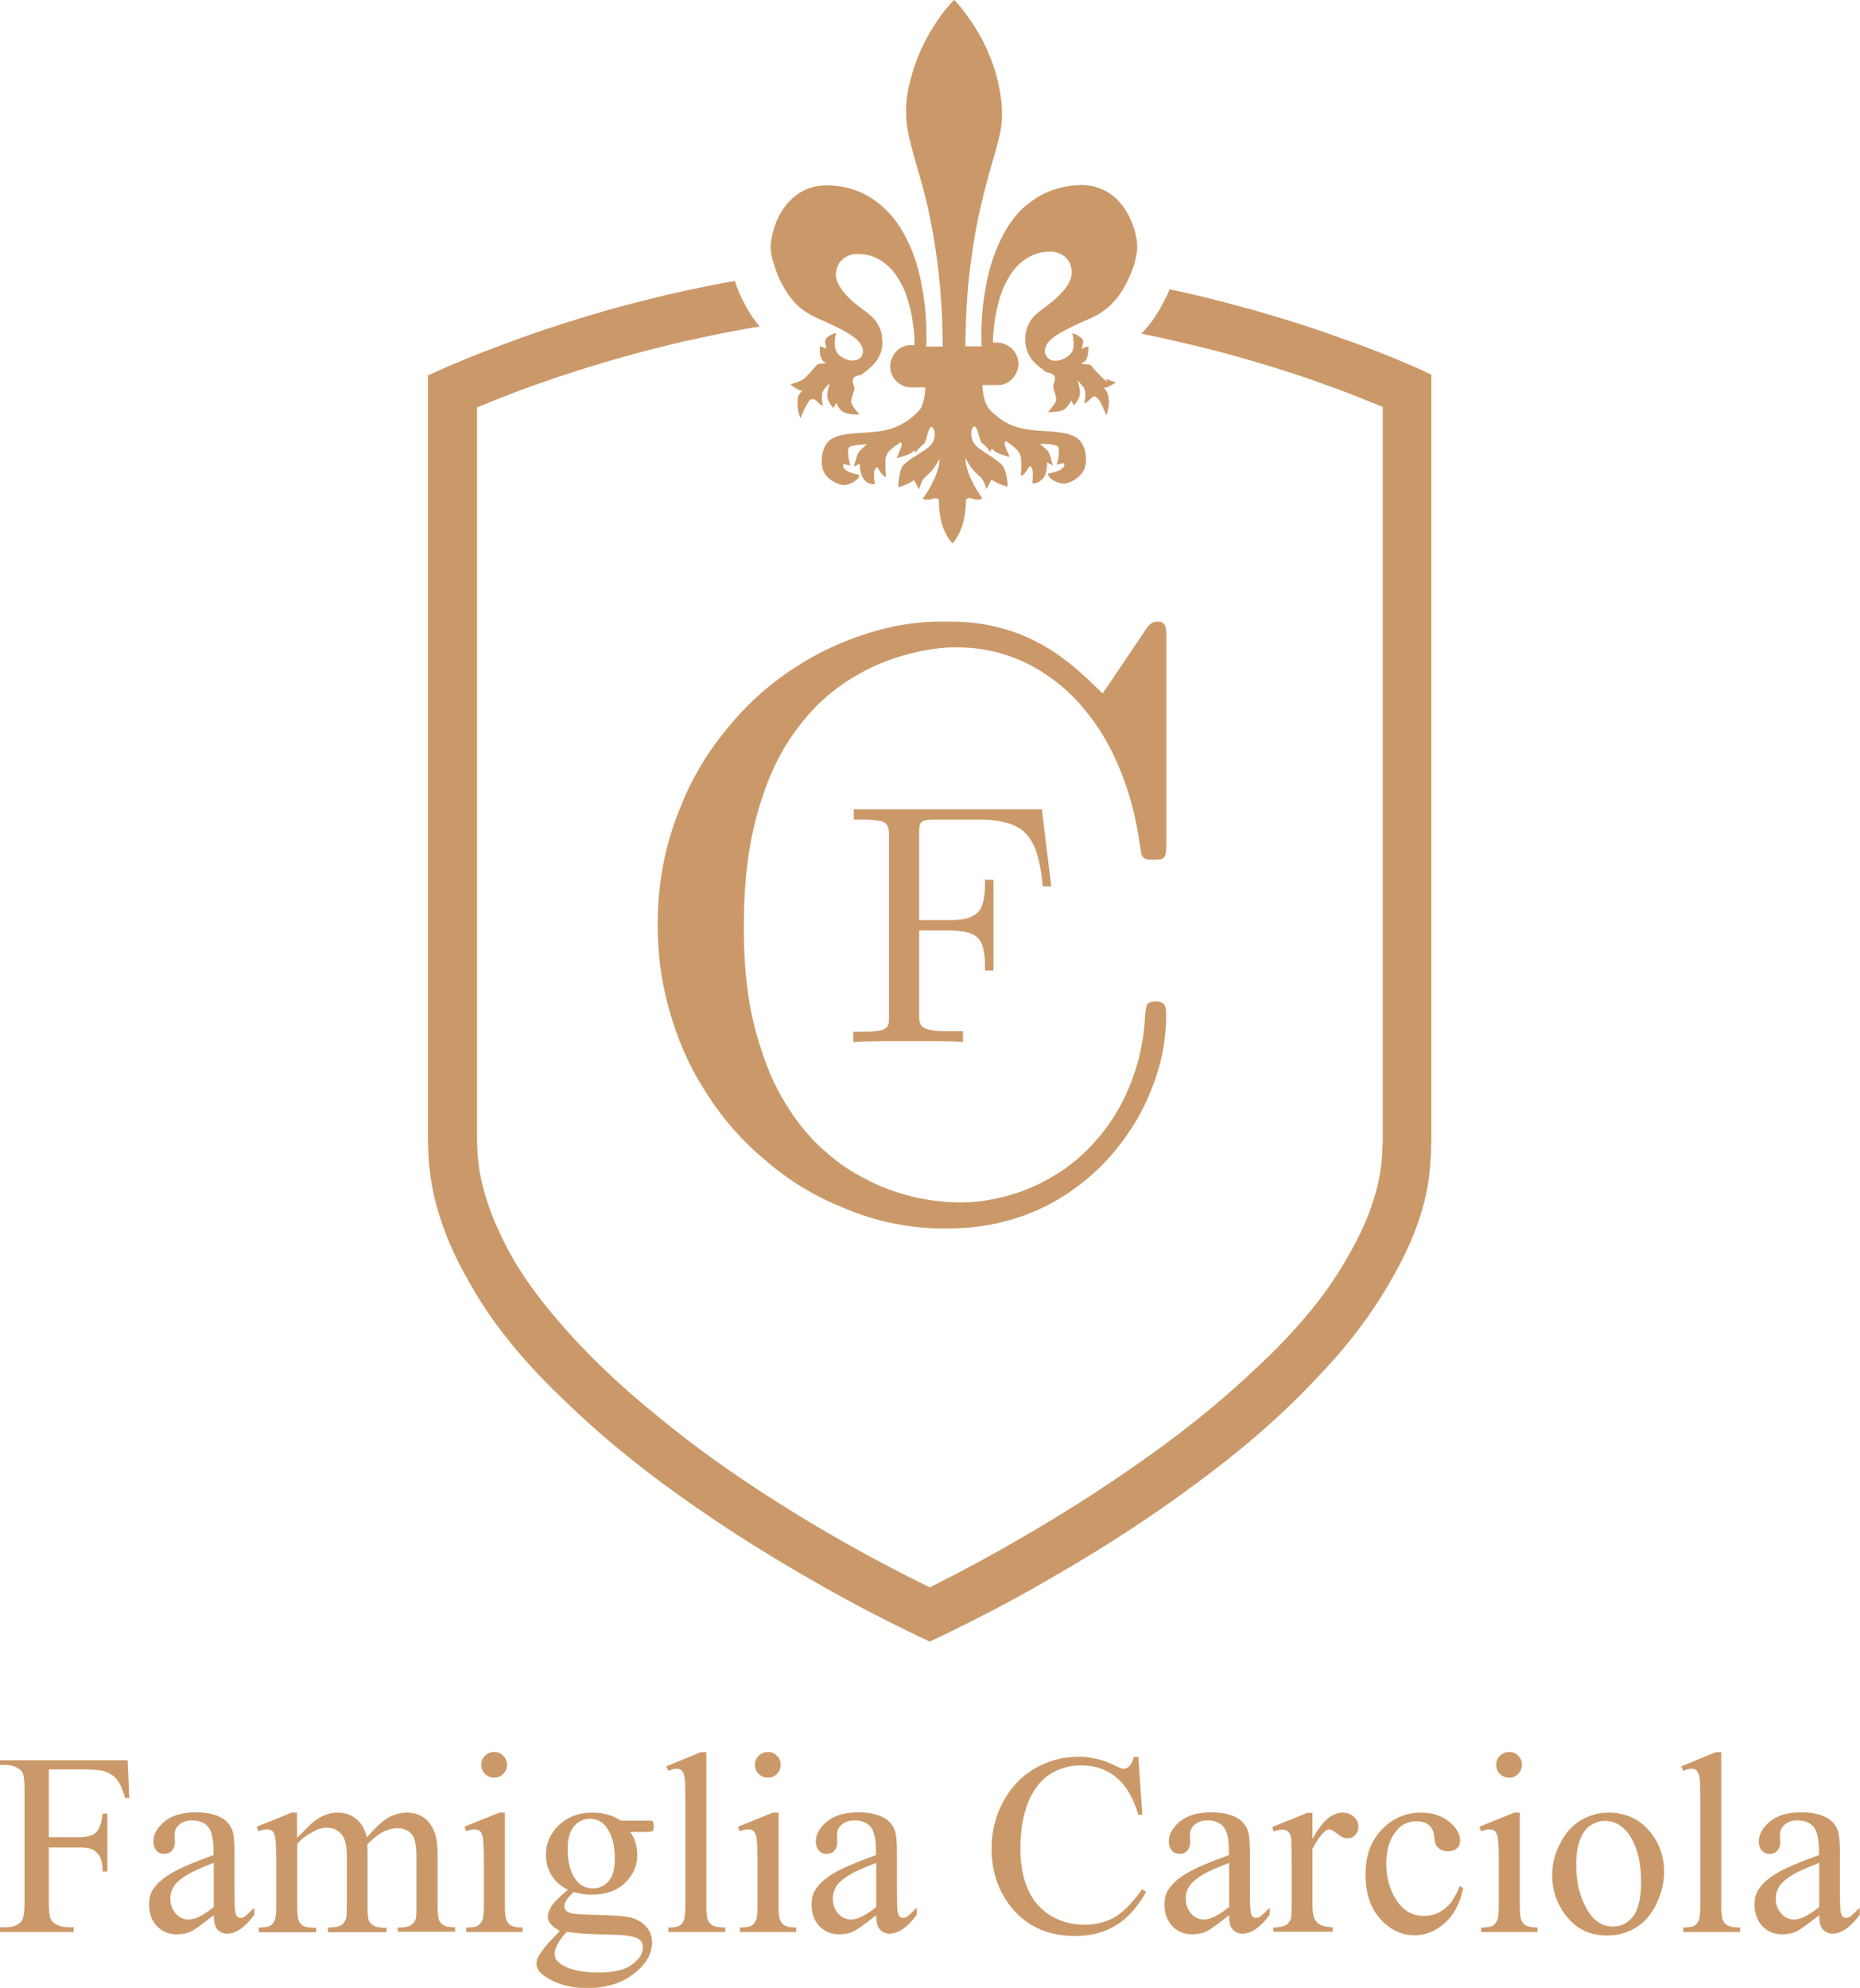 <svg xmlns="http://www.w3.org/2000/svg" xmlns:xlink="http://www.w3.org/1999/xlink" id="Ebene_1" x="0px" y="0px" viewBox="0 0 788.4 842.6" style="enable-background:new 0 0 788.4 842.6;" xml:space="preserve"> <style type="text/css"> .st0{fill:#CB9969;} </style> <path class="st0" d="M469.3,161.7c0,0-0.1,0-0.2-0.1c-0.4-0.2-0.8-0.5-1.2-0.9c-0.5-0.5-1.1-1-1.6-1.5c-0.5-0.6-1.1-1.1-1.6-1.7 c-0.4-0.5-0.9-0.9-1.2-1.4c-0.3-0.4-0.6-0.8-1-1.1c-0.2-0.2-0.4-0.3-0.7-0.4c-0.4-0.2-0.9-0.2-1.3-0.2c-0.4,0-0.8-0.1-1.3-0.1 c-0.2,0-0.4,0-0.6-0.1c0,0-0.1,0-0.1,0c0,0,0,0-0.1-0.1c0,0,0,0,0,0c0,0,0,0,0,0c0,0,0-0.1,0.1-0.1c0,0,0.1-0.1,0.1-0.1 c0.2-0.1,0.4-0.2,0.6-0.3c0.4-0.2,0.8-0.5,1-0.8c0.3-0.4,0.5-0.8,0.6-1.3c0.2-0.6,0.3-1.2,0.4-1.9c0.1-0.6,0.1-1.1,0.1-1.7 c0-0.3,0-0.5,0-0.8c0-0.1,0-0.2,0-0.3l-2.8,1l0.7-2.8c0-0.1,0-0.2,0-0.2c0-0.4-0.2-0.7-0.4-1c-0.2-0.4-0.5-0.6-0.9-0.9 c-0.4-0.3-0.9-0.6-1.4-0.9c-0.4-0.2-0.8-0.4-1.3-0.5c-0.2-0.1-0.4-0.1-0.6-0.2c-0.1,0-0.1,0-0.2,0c0,0,0,0,0,0 c0,0.1,0.1,0.1,0.1,0.2c0.1,0.2,0.1,0.4,0.2,0.6c0.1,0.3,0.2,0.7,0.2,1c0.1,0.4,0.1,0.8,0.1,1.1c0.1,0.6,0.1,1.2,0.1,1.8 c0,0.8-0.1,1.5-0.3,2.2c-0.2,0.5-0.4,1-0.8,1.5c-0.3,0.5-0.8,0.9-1.2,1.2c-0.4,0.3-0.8,0.6-1.2,0.8c-0.6,0.3-1.3,0.6-1.9,0.8 c-0.8,0.3-1.6,0.4-2.4,0.4c-0.5,0-1-0.1-1.5-0.2c-0.4-0.1-0.8-0.3-1.2-0.6c-0.3-0.2-0.6-0.5-0.8-0.8c-0.2-0.3-0.4-0.6-0.6-0.9 c-0.1-0.2-0.1-0.4-0.2-0.6c-0.1-0.3-0.1-0.5-0.1-0.8c0-1.1,0.3-2.1,0.8-3c0.5-0.9,1.3-1.7,2.1-2.4c1.3-1.1,2.7-2,4.1-2.8 c1.8-1,3.7-1.9,5.5-2.8c1.3-0.6,2.6-1.2,3.9-1.8c1.7-0.7,3.3-1.4,5-2.3c2.9-1.5,5.5-3.5,7.7-5.9c1.9-2,3.4-4.2,4.7-6.6 c1.2-2.2,2.3-4.5,3.2-6.9c0.7-2,1.4-3.9,1.7-6c0.2-1.1,0.4-2.2,0.4-3.3c0.1-1.9-0.2-3.8-0.6-5.7c-0.6-2.6-1.5-5.2-2.7-7.6 c-1.2-2.5-2.8-4.9-4.8-6.9c-2-2.1-4.4-3.8-7.1-4.9c-1.4-0.6-2.9-1.1-4.4-1.3c-2.3-0.5-4.8-0.5-7.2-0.2c-6.9,0.6-13.7,3.2-19,7.5 c-4,2.9-7.1,6.8-9.6,11c-2.9,4.8-5,10-6.6,15.3c-1.8,6.1-2.9,12.5-3.5,18.8c-0.4,4.3-0.6,8.6-0.5,13c0,0.8,0,1.6,0.1,2.4 c0,0.1,0,0.1,0,0.2h-6.9c0-1.8,0-3.5,0.1-5.3c0.2-10.6,0.9-21.2,2.4-31.7c1-7.6,2.3-15.2,4.1-22.7c1.3-5.7,2.8-11.3,4.4-16.9 c1.1-3.9,2.3-7.7,3.2-11.6c0.3-1.4,0.7-2.9,0.9-4.4c0.2-1.7,0.4-3.3,0.4-5c0.1-3.9-0.3-7.8-1.1-11.7c-0.9-5-2.4-9.8-4.4-14.5 c-1.6-4-3.6-7.8-5.9-11.4c-1.7-2.7-3.5-5.3-5.5-7.8c-0.9-1.1-1.8-2.2-2.8-3.3c-0.2-0.2-0.3-0.4-0.5-0.5c0,0,0,0,0-0.1 c0,0,0,0-0.1,0.1c-0.1,0.1-0.3,0.3-0.4,0.4c-0.9,0.9-1.7,1.9-2.5,2.8c-2,2.3-3.8,4.8-5.4,7.4c-2.3,3.5-4.3,7.2-6,11.1 c-1.6,3.6-2.9,7.3-3.9,11.1c-1.5,5.3-2.4,10.8-2.1,16.3c0.1,4.4,1.1,8.7,2.2,13c1.2,4.8,2.7,9.5,4,14.2c1.8,6.3,3.3,12.6,4.5,19.1 c1.3,6.5,2.2,13.1,3,19.8c1,8.8,1.6,17.6,1.7,26.4c0,1.8,0.1,3.5,0.1,5.3h-7c0-0.1,0-0.1,0-0.2c0.2-3,0.1-6.1,0-9.1 c-0.2-5.8-0.9-11.5-2-17.2c-1.3-6.8-3.3-13.4-6.5-19.5c-2.5-5-5.8-9.6-10-13.3c-5.6-5.1-13-8.4-20.7-8.9c-3.3-0.3-6.7-0.1-9.9,0.9 c-2.2,0.7-4.3,1.8-6.2,3.3c-2,1.5-3.8,3.4-5.2,5.5c-1.6,2.3-2.9,4.8-3.7,7.4c-0.5,1.5-0.9,3-1.2,4.5c-0.3,1.6-0.6,3.3-0.5,4.9 c0,1.7,0.4,3.3,0.8,4.9c0.6,2.2,1.3,4.3,2.1,6.4c1,2.4,2.2,4.7,3.6,6.9c1.3,2.1,2.8,4,4.5,5.7c1.9,1.9,4.2,3.4,6.6,4.7 c2.7,1.4,5.5,2.5,8.2,3.8c1.9,0.9,3.8,1.8,5.7,2.9c1.4,0.8,2.7,1.6,3.9,2.5c0.8,0.6,1.5,1.3,2.1,2c0.4,0.5,0.7,1,1,1.6 c0.1,0.3,0.3,0.6,0.4,1c0.1,0.4,0.2,0.9,0.2,1.4c0,0.4-0.1,0.8-0.2,1.1c-0.1,0.4-0.3,0.9-0.6,1.2c-0.3,0.4-0.7,0.7-1.1,0.9 c-0.4,0.3-0.9,0.4-1.4,0.5c-0.5,0.1-0.9,0.1-1.4,0.1c-0.7,0-1.4-0.2-2-0.4c-0.8-0.2-1.5-0.6-2.2-1c-0.5-0.3-1-0.7-1.4-1.1 c-0.4-0.3-0.7-0.8-0.9-1.2c-0.2-0.4-0.4-0.8-0.5-1.2c-0.2-0.7-0.3-1.4-0.3-2.1c0-0.7,0-1.4,0.1-2.1c0-0.4,0.1-0.8,0.2-1.3 c0.1-0.3,0.1-0.6,0.2-0.8c0-0.1,0.1-0.3,0.1-0.4c0-0.1,0-0.1,0.1-0.1c0,0,0,0,0,0c0,0-0.1,0-0.1,0c-0.2,0.1-0.4,0.1-0.6,0.2 c-0.4,0.1-0.9,0.3-1.3,0.5c-0.5,0.2-1,0.5-1.4,0.8c-0.3,0.2-0.7,0.5-0.9,0.9c-0.2,0.3-0.5,0.7-0.5,1.2c0,0.1,0,0.1,0,0.2l0.6,2.8 l-2.8-1c0,0.3,0,0.6,0,0.8c0,0.5,0,1.1,0,1.6c0,0.6,0.1,1.3,0.3,1.9c0.1,0.5,0.3,0.9,0.6,1.4c0.3,0.5,0.7,0.9,1.2,1.1 c0.2,0.1,0.4,0.2,0.6,0.3c0,0,0.1,0,0.1,0.1c0,0,0,0,0,0c0,0,0,0,0,0c0,0,0,0,0,0c0,0,0,0,0,0c0,0,0,0,0,0c0,0-0.1,0-0.1,0 c-0.1,0-0.2,0-0.3,0c-0.2,0-0.4,0-0.6,0.1c-0.5,0-0.9,0.1-1.4,0.1c-0.3,0.1-0.7,0.1-1,0.2c-0.1,0-0.2,0.1-0.3,0.1 c-0.1,0.1-0.2,0.2-0.3,0.2c-0.2,0.2-0.3,0.4-0.5,0.6c-0.3,0.3-0.5,0.6-0.8,0.9c-0.5,0.6-1,1.1-1.5,1.7c-0.5,0.6-1.1,1.1-1.6,1.7 c-0.4,0.4-0.8,0.8-1.2,1.1c-0.3,0.3-0.7,0.5-1.1,0.7c-0.4,0.2-0.8,0.3-1.2,0.5c-0.4,0.1-0.8,0.3-1.2,0.4c-0.4,0.1-0.7,0.2-1.1,0.4 c-0.2,0.1-0.5,0.2-0.7,0.2c-0.1,0-0.2,0.1-0.3,0.1c0,0,0,0.1,0.1,0.1c0.1,0.1,0.2,0.2,0.4,0.3c0.3,0.3,0.6,0.5,0.9,0.7 c0.4,0.3,0.8,0.6,1.2,0.8c0.4,0.2,0.7,0.4,1.1,0.5c0.4,0.2,0.8,0.3,1.2,0.3c0.1,0,0.1,0,0.2,0c0,0-0.1,0-0.1,0.1 c-0.2,0.1-0.3,0.2-0.5,0.4c-0.4,0.4-0.6,0.8-0.9,1.2c-0.4,0.7-0.6,1.5-0.6,2.3c-0.1,0.9-0.1,1.9,0,2.8c0.1,1.4,0.4,2.8,0.9,4.1 c0.1,0.3,0.2,0.6,0.3,0.8c0,0,0,0,0,0c0-0.1,0-0.1,0.1-0.2c0.1-0.4,0.3-0.8,0.5-1.2c0.3-0.9,0.7-1.7,1.1-2.6 c0.4-0.9,0.9-1.7,1.5-2.6c0.3-0.6,0.7-1.2,1.3-1.4c0.5-0.2,1.1-0.1,1.6,0.1c0.6,0.3,1,0.9,1.5,1.4c0.3,0.3,0.6,0.5,0.9,0.7 c0.2,0.1,0.3,0.2,0.5,0.3c0.1,0,0.2,0.1,0.3,0.1c0,0,0.1,0,0.1,0c0,0,0,0,0.1,0c0,0,0,0,0,0c0,0,0-0.1,0-0.1c0-0.2-0.1-0.3-0.1-0.5 c-0.1-0.4-0.1-0.8-0.2-1.2c-0.1-0.5-0.1-1-0.1-1.5c0-0.4,0-0.9,0.1-1.3c0-0.5,0.1-1,0.4-1.5c0.2-0.4,0.4-0.7,0.6-1 c0.2-0.3,0.5-0.6,0.8-0.9c0.2-0.3,0.5-0.6,0.7-0.8c0.1-0.2,0.3-0.3,0.5-0.5c0.1-0.1,0.2-0.2,0.2-0.2c0,0,0,0.1,0,0.1 c-0.1,0.2-0.1,0.3-0.2,0.5c-0.1,0.4-0.2,0.8-0.3,1.1c-0.1,0.5-0.2,1-0.3,1.5c-0.1,0.4-0.1,0.8-0.2,1.3c0,0.5,0,1,0,1.5 c0.1,0.5,0.2,1.1,0.5,1.6c0.2,0.4,0.4,0.8,0.7,1.2c0.2,0.3,0.4,0.6,0.7,1c0.2,0.2,0.3,0.4,0.5,0.6c0,0.1,0.1,0.1,0.1,0.2l1.3-2.2 c0,0.1,0.1,0.2,0.1,0.2c0.1,0.2,0.1,0.4,0.2,0.5c0.1,0.3,0.3,0.5,0.4,0.8c0.2,0.3,0.4,0.5,0.6,0.8c0.3,0.4,0.6,0.8,1,1.1 c0.5,0.4,1.1,0.7,1.7,0.9c0.6,0.2,1.3,0.4,2,0.4c0.6,0.1,1.3,0.1,1.9,0.2c0.4,0,0.9,0,1.3,0c0.2,0,0.4,0,0.6,0c0,0-0.1-0.1-0.1-0.1 c-0.2-0.2-0.3-0.3-0.4-0.5c-0.3-0.4-0.6-0.7-0.9-1.1c-0.4-0.4-0.7-0.9-1-1.4c-0.2-0.4-0.5-0.7-0.7-1.1c-0.2-0.4-0.3-0.8-0.4-1.2 c0-0.4,0.1-0.9,0.2-1.4c0.1-0.5,0.2-0.9,0.4-1.3c0.1-0.4,0.2-0.9,0.4-1.3c0.1-0.4,0.2-0.7,0.3-1.1c0-0.2,0.1-0.4,0.1-0.6 c0-0.2,0-0.4-0.1-0.5c-0.1-0.2-0.1-0.4-0.2-0.6c-0.1-0.2-0.2-0.5-0.2-0.7c-0.1-0.3-0.1-0.5-0.2-0.8c0-0.3-0.1-0.7,0-1.1 c0.1-0.3,0.2-0.6,0.4-0.8c0.2-0.2,0.4-0.4,0.7-0.5c0.3-0.2,0.6-0.3,1-0.4c0.3-0.1,0.6-0.1,0.9-0.2c0.1,0,0.3-0.1,0.4-0.1 c0,0,0.1,0,0.1,0c0.1-0.1,0.3-0.2,0.4-0.3c0.3-0.2,0.5-0.4,0.8-0.6c0.7-0.5,1.3-1,1.9-1.5c0.8-0.7,1.7-1.5,2.4-2.3 c0.8-0.8,1.4-1.7,1.9-2.7c0.4-0.8,0.8-1.7,1.1-2.5c0.4-1.2,0.5-2.5,0.5-3.8c0-0.9-0.1-1.9-0.2-2.8c-0.1-0.9-0.3-1.8-0.6-2.6 c-0.3-0.9-0.8-1.8-1.3-2.7c-0.5-0.8-1-1.5-1.6-2.1c-0.9-1-1.9-1.8-2.9-2.6c-1.4-1-2.8-2-4.1-3.1c-1.2-0.9-2.4-1.9-3.4-3 c-1.1-1-2.1-2.2-3-3.4c-0.7-1-1.4-2.1-1.9-3.2c-0.4-1.1-0.7-2.2-0.7-3.4c0-0.6,0.1-1.2,0.2-1.8c0.2-0.8,0.5-1.6,0.9-2.3 c0.4-0.9,1-1.7,1.8-2.3c0.7-0.7,1.6-1.2,2.6-1.6c1.5-0.6,3.1-0.7,4.7-0.6c3.8,0.1,7.6,1.5,10.5,3.9c2.2,1.6,4.1,3.8,5.5,6.1 c2,3,3.4,6.4,4.4,9.8c1.1,3.5,1.8,7.1,2.2,10.7c0.3,2.2,0.5,4.4,0.5,6.6c0,0.5,0,0.9,0,1.4c0,0,0,0.1,0,0.1h-1.3c-0.1,0-0.3,0-0.4,0 c-1,0-2,0.2-2.9,0.6c-0.9,0.3-1.7,0.8-2.4,1.4c-0.7,0.6-1.3,1.3-1.8,2.1c-0.4,0.6-0.7,1.3-1,2c-0.3,0.9-0.5,1.9-0.5,2.8 c0,1.1,0.2,2.3,0.7,3.4c0.3,0.9,0.8,1.7,1.4,2.4c0.6,0.7,1.3,1.3,2.1,1.8c0.6,0.4,1.3,0.7,2,1c0.8,0.3,1.6,0.4,2.4,0.4 c0.1,0,0.3,0,0.4,0h5.9c0,0.1,0,0.1,0,0.2c0,0.6-0.1,1.2-0.1,1.8c-0.1,0.8-0.2,1.5-0.3,2.2c-0.2,0.8-0.4,1.6-0.6,2.4 c-0.2,0.6-0.4,1.2-0.7,1.8c-0.3,0.7-0.8,1.3-1.3,1.8c-0.8,0.9-1.7,1.7-2.6,2.4c-1,0.8-1.9,1.6-3,2.2c-1.3,0.8-2.7,1.5-4.1,2.1 c-1.4,0.5-2.9,1-4.4,1.3c-2.3,0.5-4.8,0.7-7.2,0.9c-2.8,0.2-5.7,0.3-8.5,0.7c-1.4,0.2-2.9,0.4-4.3,0.9c-0.9,0.3-1.7,0.6-2.5,1.1 c-0.7,0.4-1.4,1-1.9,1.6c-0.6,0.6-1,1.4-1.3,2.1c-0.2,0.6-0.4,1.2-0.6,1.8c-0.4,1.5-0.5,3-0.5,4.6c0,1.1,0.2,2.2,0.6,3.3 c0.4,0.9,1,1.8,1.6,2.5c0.7,0.8,1.5,1.5,2.4,2c0.8,0.5,1.6,0.9,2.5,1.2c0.4,0.1,0.8,0.3,1.2,0.4c0.3,0.1,0.6,0.1,0.9,0.1 c0.4,0,0.7,0,1.1-0.1c0.6-0.1,1.2-0.3,1.8-0.5c0.6-0.2,1.2-0.5,1.7-0.9c0.5-0.3,1-0.7,1.4-1.1c0.2-0.2,0.4-0.5,0.5-0.8 c0.1-0.2,0.2-0.5,0.2-0.8c0-0.1,0-0.1,0-0.2c-0.1,0-0.1,0-0.2,0c-0.3,0-0.6-0.1-0.9-0.2c-0.7-0.1-1.3-0.3-2-0.5 c-0.7-0.2-1.4-0.5-2.1-0.9c-0.5-0.3-0.9-0.6-1.2-1.1c-0.3-0.4-0.5-1-0.4-1.5c0-0.1,0-0.2,0.1-0.3l3.1,0.6c0,0,0,0-0.1-0.1 c-0.2-0.2-0.2-0.5-0.3-0.8c-0.1-0.6-0.3-1.1-0.4-1.7c-0.1-0.6-0.2-1.3-0.3-2c0-0.6-0.1-1.2,0-1.8c0-0.4,0.1-0.9,0.4-1.2 c0.2-0.3,0.6-0.5,1-0.6c0.6-0.2,1.2-0.3,1.9-0.4c0.7-0.1,1.4-0.2,2.1-0.2c0.6,0,1.2-0.1,1.7-0.1c0.3,0,0.6,0,0.8,0c0,0,0,0-0.1,0.1 c-0.1,0.1-0.2,0.2-0.4,0.3c-0.3,0.2-0.6,0.5-0.9,0.8c-0.3,0.3-0.7,0.6-1,0.9c-0.2,0.2-0.5,0.5-0.7,0.8c-0.2,0.2-0.4,0.5-0.6,0.8 c-0.2,0.4-0.4,0.8-0.5,1.3c-0.1,0.5-0.3,1-0.5,1.5c-0.1,0.5-0.3,1-0.4,1.5c-0.1,0.3-0.2,0.6-0.2,0.9c0,0.1-0.1,0.3-0.1,0.5l2.5-1.3 c0,0,0,0,0,0c0,0.4,0,0.8,0,1.2c0,0.8,0.1,1.5,0.3,2.3c0.2,0.9,0.5,1.8,1,2.6c0.4,0.7,1,1.3,1.6,1.7c0.8,0.6,1.8,0.9,2.8,1 c0.2,0,0.4,0,0.6,0c0,0,0-0.1,0-0.1c0-0.3-0.1-0.6-0.1-0.8c-0.1-0.6-0.1-1.2-0.2-1.8c0-0.7,0-1.4,0-2.1c0-0.5,0.1-1,0.3-1.4 c0.2-0.4,0.4-0.8,0.8-1c0.1,0,0.1-0.1,0.2-0.1c0,0,0,0,0,0c0,0,0.1,0.1,0.1,0.1c0,0.1,0.1,0.1,0.1,0.2c0.2,0.3,0.4,0.6,0.6,0.9 c0.2,0.4,0.5,0.8,0.8,1.2c0.3,0.4,0.6,0.8,1,1.1c0.2,0.1,0.3,0.3,0.5,0.4c0.2,0.1,0.4,0.2,0.5,0.2c0.1,0,0.1,0,0.2,0 c0,0,0-0.1,0-0.1c0-0.2,0-0.5-0.1-0.7c-0.1-0.5-0.1-1.1-0.1-1.6c0-0.7-0.1-1.4-0.1-2.1c0-0.6,0-1.2,0-1.8c0-0.7,0-1.4,0.2-2.1 c0.2-0.7,0.5-1.3,0.9-1.8c0.4-0.6,1-1.2,1.6-1.7c0.6-0.5,1.2-1,1.8-1.4c0.5-0.3,0.9-0.6,1.4-1c0.2-0.1,0.4-0.2,0.6-0.4c0,0,0,0,0,0 c0,0,0.1,0.1,0.1,0.1c0.1,0.1,0.1,0.2,0.2,0.3c0.1,0.2,0.1,0.4,0.1,0.6c0,0.2,0,0.4-0.1,0.7c-0.1,0.4-0.2,0.8-0.4,1.1 c-0.2,0.5-0.4,1-0.6,1.5c-0.1,0.4-0.3,0.7-0.4,1.1c-0.1,0.3-0.2,0.5-0.3,0.8c-0.1,0.1-0.1,0.3-0.2,0.4c0,0.1,0,0.1-0.1,0.2 c0,0,0.1,0,0.1,0c0.2-0.1,0.4-0.1,0.6-0.2c0.5-0.1,1-0.3,1.5-0.4c0.6-0.2,1.2-0.4,1.8-0.6c0.5-0.2,0.9-0.4,1.4-0.6 c0.5-0.2,0.9-0.5,1.3-0.9c0.2-0.2,0.3-0.3,0.5-0.4c0.1,0,0.2-0.1,0.2-0.1c0,0,0.1,0,0.1,0c0,0,0.1,0,0.1,0c0,0,0.1,0.1,0.1,0.1 c0.1,0.1,0.1,0.2,0.1,0.2c0.1,0.1,0.1,0.3,0.1,0.4c0,0.2,0,0.3,0.1,0.5c0,0.1,0,0.2,0,0.3c0,0,0,0,0,0c0,0,0,0,0-0.1 c0-0.1,0-0.1,0-0.2c0-0.1,0.1-0.2,0.1-0.4c0.1-0.2,0.2-0.3,0.3-0.5c0.1-0.2,0.2-0.4,0.4-0.5c0.2-0.3,0.4-0.6,0.7-0.8 c0.3-0.4,0.7-0.7,1-1c0.2-0.2,0.4-0.3,0.6-0.5c0.1-0.1,0.3-0.2,0.4-0.4c0.1-0.1,0.3-0.3,0.4-0.5c0.1-0.1,0.1-0.2,0.2-0.4 c0.1-0.2,0.2-0.5,0.3-0.8c0.2-0.5,0.3-1,0.4-1.5c0.1-0.5,0.3-1,0.4-1.5c0.1-0.4,0.3-0.9,0.5-1.3c0.1-0.2,0.2-0.5,0.4-0.7 c0.1-0.1,0.2-0.2,0.3-0.3c0.1,0,0.1-0.1,0.2-0.1c0.1,0,0.2,0,0.3,0c0.2,0,0.3,0.2,0.4,0.3c0.2,0.2,0.4,0.6,0.5,0.9 c0.2,0.5,0.3,1.1,0.3,1.6c0,0.7,0,1.3-0.2,2c-0.1,0.5-0.3,1-0.5,1.4c-0.3,0.6-0.7,1.2-1.2,1.7c-0.8,0.8-1.7,1.5-2.7,2.1 c-0.9,0.6-1.8,1.2-2.8,1.8c-0.9,0.6-1.9,1.2-2.8,1.8c-0.7,0.5-1.4,1-2.1,1.6c-0.5,0.4-1,0.9-1.4,1.5c-0.4,0.6-0.6,1.3-0.8,1.9 c-0.2,0.8-0.4,1.5-0.5,2.3c-0.1,0.7-0.2,1.5-0.3,2.2c-0.1,0.5-0.1,1-0.1,1.6c0,0.3,0,0.5,0,0.8c0,0,0.1,0,0.1,0 c0.2-0.1,0.5-0.1,0.7-0.2c0.5-0.2,1.1-0.4,1.6-0.6c0.6-0.2,1.3-0.5,1.9-0.8c0.4-0.2,0.9-0.4,1.3-0.7c0.4-0.2,0.7-0.4,0.9-0.7 c0,0,0.1-0.1,0.1-0.1l2.2,4.1c0-0.2,0.1-0.4,0.2-0.7c0.1-0.4,0.3-0.9,0.4-1.3c0.2-0.5,0.5-1.1,0.7-1.6c0.2-0.5,0.5-0.9,0.9-1.3 c0.4-0.5,0.9-0.9,1.4-1.4c0.7-0.6,1.3-1.1,1.9-1.8c0.5-0.6,0.9-1.2,1.3-1.8c0.4-0.6,0.7-1.1,1-1.7c0.2-0.4,0.4-0.8,0.6-1.1 c0.1-0.1,0.1-0.3,0.2-0.4c0,0.2,0,0.4,0,0.7c0,0.5-0.1,0.9-0.1,1.4c-0.2,1.2-0.5,2.4-0.9,3.5c-0.5,1.6-1.2,3.1-1.9,4.5 c-0.6,1.3-1.4,2.6-2.1,3.8c-0.5,0.8-1,1.6-1.5,2.3c-0.2,0.3-0.4,0.6-0.6,0.8c0,0,0,0,0,0c0.1,0,0.1,0.1,0.2,0.1 c0.1,0.1,0.2,0.1,0.3,0.1c0.3,0.1,0.6,0.2,0.8,0.2c0.4,0,0.7,0,1.1,0c0.3,0,0.6-0.1,0.9-0.1c0.2,0,0.4-0.1,0.7-0.2 c0.1,0,0.3-0.1,0.4-0.1c0.4-0.1,0.8-0.2,1.1-0.2c0.2,0,0.4,0,0.5,0.1c0.1,0,0.2,0.1,0.3,0.1c0.1,0,0.1,0.1,0.2,0.1 c0.1,0.1,0.1,0.1,0.2,0.2c0,0.1,0.1,0.1,0.1,0.2c0,0.1,0.1,0.1,0.1,0.2c0,0,0,0.1,0,0.2c0,0,0,0,0,0.1c0,0.4,0,0.7,0,1.1 c0,0.7,0.1,1.4,0.1,2.1c0.1,1.5,0.4,3.1,0.7,4.6c0.3,1.6,0.8,3.2,1.5,4.7c0.5,1.1,1,2.2,1.7,3.2c0.3,0.5,0.7,1,1.1,1.5 c0.2,0.2,0.3,0.4,0.5,0.6c0,0,0.1,0.1,0.1,0.1c0,0,0.1-0.1,0.1-0.1c0.2-0.3,0.5-0.5,0.7-0.8c0.6-0.7,1.1-1.5,1.5-2.3 c0.7-1.2,1.2-2.5,1.7-3.8c0.5-1.4,0.8-2.8,1.1-4.2c0.3-1.8,0.5-3.7,0.6-5.6c0-0.4,0-0.7,0-1.1c0,0,0,0,0-0.1c0,0,0-0.1,0-0.1 c0-0.1,0-0.2,0.1-0.3c0.1-0.1,0.2-0.3,0.3-0.4c0.1-0.1,0.3-0.2,0.5-0.3c0.2-0.1,0.4-0.1,0.6-0.1c0.4,0,0.7,0.1,1,0.2 c0.2,0.1,0.4,0.1,0.6,0.2c0.3,0.1,0.5,0.1,0.8,0.2c0.3,0,0.7,0.1,1,0.1c0.3,0,0.6,0,0.9-0.1c0.3-0.1,0.7-0.2,1-0.3 c0.1,0,0.1,0,0.2-0.1c0,0,0,0,0,0c0-0.1-0.1-0.1-0.1-0.2c-0.3-0.4-0.6-0.8-0.9-1.3c-0.7-1-1.3-2-1.9-3.1c-0.8-1.3-1.5-2.7-2.1-4.1 c-0.5-1.2-1-2.4-1.4-3.7c-0.4-1.3-0.7-2.6-0.7-4c0-0.2,0-0.5,0-0.7c0,0,0,0.1,0.1,0.1c0.1,0.2,0.2,0.4,0.3,0.6 c0.2,0.5,0.5,1,0.8,1.5c0.4,0.6,0.7,1.2,1.2,1.8c0.3,0.5,0.7,1,1.1,1.4c0.5,0.5,1,1,1.6,1.5c0.6,0.5,1.2,1,1.7,1.7 c0.4,0.5,0.7,1.1,1,1.6c0.2,0.5,0.4,1,0.6,1.5c0.1,0.4,0.2,0.7,0.3,1.1c0,0.1,0,0.2,0.1,0.3l2.2-4.1c0,0,0.1,0.1,0.1,0.1 c0.2,0.3,0.6,0.5,1,0.7c0.6,0.3,1.1,0.6,1.7,0.9c0.6,0.3,1.2,0.5,1.9,0.7c0.5,0.2,0.9,0.3,1.4,0.5c0.2,0.1,0.5,0.2,0.7,0.2 c0,0,0-0.1,0-0.1c0-0.3,0-0.5,0-0.8c0-0.6-0.1-1.2-0.2-1.8c-0.1-0.8-0.2-1.5-0.4-2.3c-0.1-0.6-0.3-1.2-0.5-1.8 c-0.2-0.7-0.5-1.4-0.9-1.9c-0.5-0.8-1.3-1.4-2-2c-0.8-0.6-1.7-1.2-2.5-1.8c-0.9-0.6-1.9-1.2-2.8-1.8c-0.7-0.5-1.4-1-2.1-1.5 c-0.8-0.5-1.5-1.1-2.2-1.8c-0.6-0.6-1.1-1.4-1.4-2.3c-0.2-0.6-0.4-1.3-0.4-2c0-0.6,0-1.2,0.1-1.8c0.1-0.3,0.2-0.7,0.3-1 c0.1-0.2,0.2-0.4,0.3-0.5c0,0,0.1-0.1,0.1-0.1c0.1-0.1,0.2-0.1,0.3-0.2c0.1,0,0.2,0,0.4,0c0.1,0,0.2,0.1,0.3,0.2 c0.2,0.2,0.3,0.4,0.5,0.7c0.2,0.4,0.3,0.8,0.5,1.3c0.1,0.5,0.3,1,0.4,1.5c0.1,0.2,0.1,0.5,0.2,0.7c0.1,0.3,0.2,0.6,0.3,0.9 c0.1,0.4,0.2,0.7,0.4,1.1c0.1,0.2,0.2,0.3,0.4,0.5c0.1,0.1,0.3,0.2,0.4,0.4c0.2,0.2,0.4,0.3,0.6,0.5c0.2,0.1,0.3,0.3,0.5,0.4 c0.2,0.2,0.4,0.4,0.6,0.7c0.3,0.3,0.6,0.6,0.8,1c0.1,0.2,0.3,0.4,0.4,0.6c0.1,0.1,0.2,0.3,0.2,0.4c0,0.1,0.1,0.1,0.1,0.2 c0,0,0,0.1,0,0.1c0,0,0,0,0,0c0,0,0,0,0,0.1c0,0,0,0,0,0c0,0,0-0.1,0-0.1c0-0.1,0-0.2,0-0.4c0-0.2,0.1-0.4,0.1-0.6 c0.1-0.2,0.1-0.4,0.3-0.5c0.1-0.1,0.2-0.1,0.4-0.1c0.3,0,0.5,0.3,0.7,0.5c0.5,0.5,1,0.8,1.6,1.1c0.6,0.3,1.2,0.5,1.8,0.7 c0.5,0.2,1.1,0.4,1.7,0.6c0.3,0.1,0.7,0.2,1,0.3c0.2,0,0.3,0.1,0.5,0.1c0,0,0,0,0,0c0-0.1-0.1-0.2-0.1-0.3c-0.1-0.2-0.1-0.4-0.2-0.6 c-0.1-0.3-0.2-0.6-0.4-0.9c-0.1-0.3-0.2-0.6-0.4-0.9c-0.2-0.4-0.4-0.8-0.5-1.3c-0.2-0.4-0.3-0.9-0.4-1.3c0-0.2,0-0.4,0-0.5 c0-0.1,0-0.2,0.1-0.4c0-0.1,0.1-0.2,0.1-0.3c0,0,0.1-0.1,0.1-0.1c0,0,0-0.1,0.1-0.1c0,0,0,0,0.1,0c0,0,0,0,0,0c0,0,0.1,0.1,0.1,0.1 c0.2,0.1,0.5,0.3,0.7,0.4c0.5,0.3,1,0.7,1.5,1.1c0.6,0.5,1.2,0.9,1.8,1.5c0.5,0.4,0.9,0.9,1.2,1.4c0.4,0.5,0.7,1.2,0.9,1.8 c0.2,0.8,0.2,1.7,0.3,2.5c0,0.7,0,1.5,0,2.2c0,0.6-0.1,1.3-0.1,1.9c0,0.4-0.1,0.7-0.1,1.1c0,0.2,0,0.4-0.1,0.6c0.1,0,0.1,0,0.2,0 c0.1,0,0.2-0.1,0.3-0.1c0.1-0.1,0.2-0.1,0.4-0.2c0.4-0.2,0.7-0.6,1-0.9c0.3-0.4,0.6-0.8,0.9-1.2c0.2-0.4,0.5-0.7,0.7-1.1 c0.1-0.2,0.2-0.3,0.3-0.5c0,0,0,0,0.1-0.1c0,0,0,0,0,0c0.1,0,0.1,0,0.2,0.1c0.1,0.1,0.2,0.2,0.3,0.2c0.1,0.1,0.2,0.2,0.2,0.3 c0.2,0.3,0.3,0.7,0.4,1.1c0.2,0.7,0.2,1.3,0.2,2c0,0.7-0.1,1.3-0.1,2c0,0.3-0.1,0.7-0.1,1.1c0,0.2-0.1,0.4-0.1,0.6 c0.2,0,0.4,0,0.6,0c0.4,0,0.8-0.1,1.1-0.2c0.5-0.1,1-0.3,1.4-0.6c0.6-0.4,1.1-0.9,1.6-1.4c0.4-0.5,0.7-1.1,1-1.8 c0.2-0.7,0.4-1.4,0.5-2.1c0.1-0.7,0.1-1.4,0.1-2.1c0-0.2,0-0.4,0-0.6c0,0,0-0.1,0-0.1c0,0,0,0,0,0l2.5,1.3c-0.1-0.2-0.1-0.4-0.2-0.7 c-0.1-0.4-0.2-0.8-0.4-1.3c-0.1-0.5-0.3-1-0.4-1.5c-0.1-0.4-0.2-0.8-0.4-1.1c-0.1-0.4-0.2-0.7-0.4-1c-0.2-0.4-0.5-0.6-0.8-1 c-0.3-0.3-0.6-0.6-1-0.9c-0.3-0.3-0.6-0.6-1-0.9c-0.2-0.2-0.4-0.4-0.6-0.5c-0.1-0.1-0.2-0.2-0.3-0.3c0,0,0.1,0,0.2,0 c0.3,0,0.5,0,0.8,0c0.6,0,1.2,0.1,1.8,0.1c0.7,0,1.4,0.1,2.1,0.2c0.5,0.1,1,0.2,1.5,0.3c0.5,0.1,0.9,0.3,1.2,0.6 c0.2,0.3,0.3,0.7,0.4,1c0.1,0.6,0.1,1.2,0,1.8c0,0.6-0.1,1.3-0.2,2c-0.1,0.6-0.2,1.1-0.4,1.7c-0.1,0.3-0.2,0.5-0.3,0.8 c0,0.1-0.1,0.1-0.1,0.2c0,0,0,0,0,0.1l3.2-0.6c0,0.1,0,0.2,0.1,0.3c0.1,0.3,0,0.7-0.1,1c-0.1,0.4-0.4,0.7-0.7,0.9 c-0.4,0.4-0.9,0.7-1.4,0.9c-0.7,0.3-1.4,0.6-2.2,0.8c-0.6,0.2-1.2,0.3-1.8,0.4c-0.2,0-0.4,0.1-0.7,0.1c0,0.1,0,0.1,0,0.2 c0,0.2,0,0.3,0.1,0.4c0.1,0.2,0.2,0.4,0.3,0.6c0.3,0.4,0.6,0.8,1,1.1c0.5,0.4,1,0.7,1.6,1c0.6,0.3,1.2,0.5,1.8,0.7 c0.3,0.1,0.6,0.1,0.9,0.2c0.4,0.1,0.7,0.1,1.1,0.1c0.7,0,1.4-0.2,2.1-0.5c0.9-0.3,1.7-0.7,2.5-1.2c0.9-0.6,1.7-1.2,2.4-2 c0.6-0.7,1.1-1.4,1.5-2.2c0.5-1.1,0.7-2.4,0.8-3.6c0.1-1.9-0.1-3.8-0.7-5.5c-0.3-0.8-0.7-1.6-1.2-2.4c-0.5-0.7-1-1.3-1.7-1.8 c-0.8-0.6-1.8-1.1-2.7-1.4c-1.5-0.6-3.1-0.9-4.7-1.1c-1.1-0.1-2.2-0.3-3.2-0.4c-1.8-0.1-3.5-0.2-5.3-0.3c-2.8-0.2-5.6-0.5-8.4-1.2 c-1.7-0.4-3.4-1-5-1.8c-1.3-0.6-2.5-1.3-3.6-2.2c-0.8-0.6-1.4-1.2-2.2-1.8c-0.7-0.6-1.5-1.2-2.1-2c-0.6-0.7-1.1-1.5-1.5-2.3 c-0.4-0.8-0.6-1.6-0.8-2.4c-0.2-0.8-0.4-1.6-0.5-2.4c-0.1-0.6-0.2-1.1-0.2-1.7c-0.1-0.5-0.1-0.9-0.1-1.4c0-0.1,0-0.1,0-0.2h6.4 c0.1,0,0.3,0,0.4,0c1,0,2-0.2,2.9-0.6c0.9-0.3,1.6-0.8,2.3-1.4c0.7-0.6,1.3-1.3,1.8-2.1c0.4-0.6,0.7-1.3,1-2 c0.3-0.9,0.5-1.9,0.5-2.8c0-1.1-0.2-2.3-0.7-3.4c-0.3-0.9-0.8-1.7-1.4-2.4c-0.6-0.7-1.3-1.3-2.1-1.8c-0.6-0.4-1.3-0.7-2-1 c-0.8-0.3-1.6-0.4-2.4-0.5c-0.2,0-0.3,0-0.4,0h-1.8c0,0,0-0.1,0-0.1c0-1.8,0.1-3.5,0.3-5.3c0.3-3.3,0.8-6.7,1.6-9.9 c0.9-3.9,2.2-7.7,4.1-11.1c1.5-2.8,3.4-5.4,5.8-7.5c3.2-2.7,7.3-4.5,11.5-4.6c1.5-0.1,3,0,4.3,0.5c0.8,0.3,1.5,0.6,2.2,1.1 c0.6,0.4,1.1,0.9,1.6,1.5c0.5,0.6,0.9,1.2,1.2,1.9c0.3,0.6,0.5,1.2,0.6,1.8c0.1,0.3,0.1,0.7,0.2,1c0,0.3,0,0.5,0,0.8 c0,1-0.2,2-0.5,3c-0.5,1.3-1.2,2.5-2,3.6c-0.9,1.2-1.9,2.3-3,3.4c-1.1,1.1-2.2,2.1-3.4,3c-0.6,0.5-1.2,0.9-1.7,1.4 c-0.8,0.6-1.5,1.1-2.3,1.7c-1.2,0.9-2.5,1.9-3.5,3.1c-0.7,0.8-1.3,1.7-1.8,2.7c-0.4,0.8-0.8,1.7-1,2.6c-0.2,0.7-0.3,1.4-0.4,2 c-0.1,0.8-0.1,1.6-0.1,2.3c0,1.5,0.2,3.1,0.7,4.5c0.4,1.1,0.9,2.1,1.5,3c0.6,0.9,1.4,1.7,2.1,2.5c0.6,0.6,1.3,1.2,2,1.7 c0.7,0.6,1.5,1.1,2.2,1.7c0.1,0.1,0.3,0.2,0.4,0.3c0,0,0,0,0.1,0c0.1,0,0.3,0,0.4,0.1c0.3,0,0.6,0.1,0.9,0.2c0.3,0.1,0.7,0.2,1,0.4 c0.3,0.1,0.5,0.3,0.7,0.5c0.2,0.2,0.4,0.5,0.5,0.9c0.1,0.4,0.1,0.8,0,1.2c0,0.3-0.1,0.5-0.2,0.8c-0.1,0.2-0.2,0.5-0.2,0.7 c-0.1,0.2-0.2,0.4-0.2,0.6c0,0.1-0.1,0.3-0.1,0.5c0,0.2,0,0.5,0.1,0.7c0.1,0.4,0.2,0.8,0.3,1.1c0.1,0.4,0.2,0.9,0.4,1.3 c0.1,0.4,0.2,0.9,0.3,1.3c0.1,0.4,0.2,0.8,0.2,1.2c0,0.4-0.2,0.8-0.4,1.2c-0.2,0.5-0.5,1-0.9,1.4c-0.3,0.5-0.7,0.9-1,1.4 c-0.3,0.3-0.5,0.6-0.8,0.9c-0.1,0.2-0.3,0.3-0.4,0.5c0,0,0.1,0,0.1,0c0.2,0,0.5,0,0.7,0c0.5,0,1.1,0,1.6-0.1c0.7,0,1.3-0.1,2-0.2 c0.5-0.1,1-0.2,1.5-0.4c0.6-0.2,1.1-0.5,1.5-0.9c0.4-0.4,0.8-0.8,1.2-1.3c0.2-0.3,0.4-0.6,0.6-0.9c0.1-0.2,0.3-0.5,0.4-0.7 c0.1-0.1,0.1-0.3,0.2-0.4c0,0,0-0.1,0-0.1c0,0,0,0,0,0l1.2,2.2c0.1-0.1,0.2-0.2,0.3-0.4c0.2-0.2,0.4-0.5,0.6-0.8 c0.3-0.3,0.5-0.7,0.7-1.1c0.2-0.3,0.4-0.6,0.5-1c0.2-0.4,0.3-0.9,0.4-1.3c0.1-0.6,0.1-1.2,0-1.8c0-0.5-0.2-1-0.3-1.6 c-0.1-0.5-0.2-0.9-0.3-1.4c-0.1-0.3-0.2-0.5-0.2-0.8c0-0.1-0.1-0.3-0.1-0.4c0,0,0,0,0,0c0.1,0.1,0.2,0.2,0.3,0.3 c0.2,0.2,0.4,0.5,0.6,0.7c0.3,0.3,0.5,0.6,0.8,0.9c0.2,0.2,0.4,0.5,0.6,0.7c0.2,0.3,0.4,0.6,0.5,0.9c0.2,0.6,0.4,1.2,0.4,1.8 c0,0.5,0,1.1,0,1.6c0,0.5-0.1,0.9-0.2,1.4c0,0.3-0.1,0.6-0.2,0.9c0,0.1,0,0.2-0.1,0.4c0,0,0,0,0,0c0.1,0,0.1,0,0.2,0 c0.2-0.1,0.3-0.1,0.5-0.2c0.3-0.1,0.5-0.3,0.7-0.5c0.3-0.2,0.6-0.4,0.8-0.6c0.4-0.4,0.8-0.8,1.3-1.2c0.3-0.2,0.6-0.4,0.9-0.4 c0.2,0,0.4,0.1,0.6,0.2c0.4,0.3,0.7,0.6,1,0.9c0.6,0.8,1.1,1.6,1.5,2.5c0.4,0.9,0.8,1.8,1.2,2.7c0.2,0.4,0.3,0.8,0.5,1.2 c0.1,0.2,0.2,0.4,0.2,0.7c0,0,0,0,0,0c0.1-0.3,0.2-0.6,0.3-0.8c0.2-0.5,0.3-1.1,0.4-1.6c0.2-1,0.4-1.9,0.4-2.9 c0.1-0.8,0-1.6-0.1-2.4c-0.1-0.5-0.2-1.1-0.4-1.6c-0.1-0.4-0.3-0.8-0.5-1.1c-0.2-0.2-0.3-0.5-0.5-0.7c-0.1-0.2-0.3-0.3-0.4-0.4 c-0.1-0.1-0.2-0.1-0.3-0.2c0,0-0.1-0.1-0.1-0.1c0,0,0,0,0,0c0.1,0,0.1,0,0.2,0c0.1,0,0.3,0,0.4,0c0.4-0.1,0.7-0.2,1.1-0.3 c0.5-0.2,1-0.4,1.4-0.7c0.4-0.2,0.8-0.5,1.2-0.7c0.2-0.2,0.5-0.4,0.7-0.5c0.1-0.1,0.2-0.1,0.3-0.2c0,0,0,0-0.1,0 c-0.1,0-0.2-0.1-0.4-0.1c-0.3-0.1-0.6-0.2-0.9-0.3c-0.4-0.1-0.8-0.2-1.1-0.4c-0.3-0.1-0.6-0.2-0.9-0.3c-0.3-0.1-0.6-0.2-0.9-0.4 C469.4,161.7,469.4,161.7,469.3,161.7z"></path> <path class="st0" d="M402.3,263.5c1,0,2,0,3,0c6.4,0.2,12.7,1,18.9,2.7c5.1,1.3,10,3.2,14.7,5.6c4.2,2.1,8.2,4.6,12,7.5 c2.8,2,5.5,4.3,8,6.6c2.5,2.2,4.9,4.6,7.3,6.9c0.4,0.4,0.8,0.8,1.2,1.1l17.7-26.2c0.1-0.1,0.2-0.2,0.2-0.4c0.5-0.7,1-1.4,1.5-2 c0.3-0.4,0.7-0.7,1.1-1c0.2-0.2,0.5-0.3,0.8-0.5c0.2-0.1,0.4-0.2,0.6-0.2c0.2-0.1,0.4-0.1,0.5-0.1c0.1,0,0.2,0,0.3,0 c0.2,0,0.3,0,0.5,0c0.6,0,1.2,0,1.7,0.2c0.3,0.1,0.6,0.3,0.8,0.5c0.2,0.2,0.4,0.4,0.6,0.7c0.2,0.4,0.3,0.7,0.4,1.1 c0.2,0.7,0.2,1.5,0.3,2.2c0,0.5,0,0.9,0,1.4c0,0.6,0,1.2,0,1.8c0,0.2,0,0.4,0,0.5v83.9c0,0.2,0,0.4,0,0.7c0,1.2,0,2.4-0.1,3.7 c0,0.6-0.1,1.1-0.2,1.7c-0.1,0.3-0.2,0.6-0.3,0.9c-0.1,0.2-0.2,0.4-0.4,0.6c-0.1,0.2-0.3,0.3-0.5,0.4c-0.2,0.1-0.4,0.2-0.6,0.3 c-0.3,0.1-0.7,0.2-1,0.2c-0.8,0.1-1.7,0.1-2.5,0.1c-0.8,0-1.6,0-2.4-0.1c-0.3,0-0.7-0.1-1-0.3c-0.2-0.1-0.4-0.2-0.6-0.4 c-0.2-0.1-0.3-0.3-0.5-0.5c-0.1-0.2-0.2-0.4-0.3-0.6c-0.2-0.4-0.3-0.8-0.3-1.2c-0.1-0.4-0.1-0.7-0.2-1.1c-0.1-0.5-0.1-0.9-0.2-1.4 c0-0.1,0-0.3-0.1-0.4c-0.2-1.5-0.5-3.1-0.7-4.6c-0.5-3-1.1-5.9-1.8-8.9c-1.6-6.9-3.8-13.7-6.6-20.2c-3.3-7.9-7.6-15.5-13-22.2 c-4.3-5.6-9.4-10.7-15.2-14.8c-5.4-4-11.4-7.3-17.8-9.5c-7.1-2.6-14.7-3.8-22.2-3.8c-6.7-0.1-13.4,0.9-19.9,2.6 c-8.4,2.1-16.4,5.3-23.8,9.8c-9.1,5.3-17.1,12.5-23.4,20.9c-7.4,9.4-12.6,20.3-16.1,31.6c-5.6,17-7.4,34.9-7.4,52.9 c-0.1,17.9,1.6,35.9,7.4,52.7c2.8,9,6.8,17.8,12.1,25.7c4.3,6.7,9.5,12.8,15.5,17.9c5.2,4.6,10.9,8.4,17.1,11.5 c5.3,2.8,10.9,4.9,16.7,6.5c4.1,1.2,8.3,2,12.5,2.5c3.2,0.4,6.4,0.6,9.6,0.7c6.2,0,12.3-0.7,18.3-2.2c7.6-1.8,14.8-4.7,21.5-8.7 c6.9-4,13.1-9.1,18.3-15.1c5.6-6.2,10.2-13.4,13.5-21c1.8-4.1,3.3-8.3,4.5-12.6c1.4-5.1,2.3-10.3,2.8-15.5c0.1-1.5,0.2-3,0.3-4.5 c0-0.1,0-0.2,0-0.3c0-0.2,0-0.4,0.1-0.6c0-0.5,0.1-0.9,0.2-1.4c0.1-0.5,0.1-0.9,0.3-1.4c0.1-0.3,0.2-0.6,0.4-0.8 c0.2-0.2,0.4-0.4,0.6-0.5c0.2-0.2,0.5-0.3,0.8-0.4c0.2-0.1,0.4-0.1,0.7-0.1c0.4-0.1,0.8-0.1,1.3-0.1c0.8,0,1.5,0,2.2,0.3 c0.3,0.1,0.6,0.2,0.9,0.4c0.2,0.2,0.5,0.4,0.6,0.6c0.2,0.2,0.3,0.5,0.4,0.8c0.1,0.3,0.2,0.7,0.3,1.1c0.1,0.4,0.1,0.8,0.1,1.2 c0,0.4,0,0.8,0,1.3c0,0.1,0,0.2,0,0.3c0,1.2,0,2.5-0.1,3.7c-0.1,2.5-0.4,5-0.7,7.5c-0.9,6.5-2.6,12.8-5,18.9 c-3.2,8.6-7.7,16.6-13.3,23.9c-5.7,7.6-12.6,14.3-20.4,19.8c-6.5,4.6-13.6,8.4-21.1,11c-10.1,3.7-20.9,5.4-31.8,5.4 c-15.5,0.3-31-2.9-45.2-9.1c-11.9-4.8-22.9-11.6-32.5-20c-10-8.3-18.6-18.3-25.4-29.3c-5.8-9-10.3-18.8-13.5-28.9 c-4.4-13.3-6.6-27.4-6.5-41.5c-0.1-16.6,2.9-33.3,9.2-48.7c4.7-12.3,11.5-23.8,19.8-33.9c8.1-10.1,17.7-18.9,28.5-25.9 c8.5-5.7,17.7-10.2,27.4-13.6c10.4-3.7,21.3-6,32.3-6.3C398.3,263.5,400.3,263.5,402.3,263.5z"></path> <path class="st0" d="M361.9,437.3h3.4c0.3,0,0.7,0,1,0c1.8,0,3.6,0,5.4-0.3c0.8-0.1,1.5-0.2,2.3-0.5c0.4-0.1,0.8-0.3,1.1-0.5 c0.2-0.2,0.5-0.3,0.7-0.5c0.2-0.2,0.3-0.4,0.5-0.6c0.1-0.2,0.2-0.5,0.3-0.8c0.1-0.4,0.2-0.7,0.2-1.1c0-0.2,0-0.5,0-0.8 c0-0.4,0-0.9,0-1.3c0-0.1,0-0.3,0-0.5v-76.1c0-0.1,0-0.3,0-0.5c0-0.8,0-1.7-0.2-2.5c-0.1-0.4-0.2-0.8-0.4-1.2 c-0.2-0.4-0.4-0.7-0.7-1c-0.3-0.3-0.7-0.5-1.1-0.7c-0.8-0.4-1.6-0.5-2.4-0.6c-0.9-0.1-1.7-0.2-2.6-0.3c-1-0.1-2.1-0.1-3.1-0.1 c-0.3,0-0.7,0-1,0h-3.4V343h79.7l4,32.7H442c-0.1-0.6-0.1-1.2-0.2-1.8c-0.4-3.6-0.9-7.2-1.9-10.7c-0.5-2.1-1.3-4.2-2.4-6.2 c-0.8-1.5-1.8-2.9-3.1-4.1c-1.2-1.2-2.7-2.2-4.3-2.9c-1.5-0.8-3.2-1.2-4.9-1.6c-3-0.7-6.1-1-9.1-1c-0.6,0-1.3,0-1.9,0h-17.5 c-0.2,0-0.4,0-0.6,0c-1.1,0-2.2,0-3.3,0.2c-0.4,0.1-0.8,0.1-1.2,0.3c-0.3,0.1-0.5,0.2-0.8,0.4c-0.2,0.1-0.3,0.2-0.4,0.4 c-0.1,0.1-0.2,0.3-0.3,0.5c-0.1,0.2-0.2,0.5-0.3,0.8c-0.1,0.3-0.1,0.6-0.1,1c-0.1,0.6-0.1,1.2-0.1,1.8c0,0.1,0,0.3,0,0.4v36.8h12.5 c0.4,0,0.8,0,1.2,0c2.1,0,4.2-0.2,6.3-0.7c1-0.2,1.9-0.6,2.8-1.1c0.8-0.4,1.5-0.9,2.1-1.5c0.6-0.6,1.1-1.3,1.4-2.1 c0.4-0.8,0.7-1.7,0.9-2.6c0.2-1.1,0.4-2.1,0.5-3.2c0.2-1.6,0.2-3.2,0.2-4.8c0-0.4,0-0.7,0-1.1h3.6v38.5h-3.6c0-0.4,0-0.7,0-1.1 c0-2.2,0-4.3-0.4-6.5c-0.2-1.1-0.4-2.2-0.8-3.3c-0.3-0.8-0.7-1.6-1.2-2.2c-0.5-0.7-1.1-1.2-1.8-1.7c-0.8-0.5-1.7-0.9-2.6-1.2 c-0.9-0.3-1.8-0.5-2.8-0.6c-1.5-0.2-3-0.3-4.6-0.4c-0.4,0-0.8,0-1.2,0h-12.5v35.7c0,0.1,0,0.3,0,0.4c0,0.8,0,1.7,0.2,2.5 c0.1,0.4,0.2,0.8,0.4,1.2c0.2,0.4,0.5,0.7,0.8,1c0.4,0.3,0.9,0.6,1.3,0.8c1.1,0.4,2.2,0.6,3.4,0.8c0.9,0.1,1.8,0.2,2.7,0.2 c1.3,0.1,2.5,0.1,3.8,0.1c0.4,0,0.8,0,1.2,0h4.8v4.5c-0.2,0-0.3,0-0.5,0c-1.5-0.1-3-0.1-4.4-0.2c-1.8,0-3.5-0.1-5.3-0.1 c-1.9,0-3.7,0-5.6,0c-1.4,0-2.8,0-4.2,0c-1.4,0-2.9,0-4.3,0c-1.6,0-3.3,0-4.9,0c-1.6,0-3.2,0-4.9,0c-1.6,0-3.3,0-5,0.1 c-1.2,0-2.4,0-3.7,0.1c-1.1,0-2.1,0.1-3.2,0.2c-0.2,0-0.3,0-0.5,0V437.3z"></path> <path class="st0" d="M600.7,156c-0.5-0.2-0.9-0.4-1.4-0.6c-4.4-1.9-8.8-3.8-13.3-5.5c-5.9-2.4-11.9-4.6-17.9-6.7 c-7.4-2.7-14.9-5.2-22.4-7.5c-6.9-2.1-13.8-4.2-20.8-6c-8.1-2.2-16.3-4.3-24.6-6.1c-1.5-0.3-3.1-0.7-4.6-1c-0.1,0.2-0.2,0.4-0.2,0.6 c-0.2,0.4-0.3,0.8-0.5,1.2c-0.4,1-0.9,2-1.4,2.9c-0.7,1.3-1.4,2.6-2.1,3.9c-0.8,1.3-1.6,2.6-2.4,3.8c-0.7,1-1.4,2-2.2,2.9 c-0.8,1-1.7,2-2.6,3c-0.2,0.2-0.3,0.3-0.5,0.5c1.4,0.3,2.8,0.6,4.2,0.9c2.7,0.6,5.5,1.1,8.2,1.8c6.5,1.5,13,3,19.5,4.7 c7.9,2.1,15.7,4.3,23.5,6.7c6.8,2.1,13.5,4.3,20.2,6.7c4.5,1.6,9,3.2,13.5,5c3.8,1.5,7.7,3,11.5,4.6c0.6,0.2,1.1,0.5,1.7,0.7v311 c-0.1,2.7-0.2,5.3-0.4,8c-1.2,13.7-6.4,27.1-13.3,39.2c-10,18.5-24,34.3-39.3,48.6c-16,15.3-33.3,29-51.5,41.6 c-16.2,11.4-33,21.9-50.1,31.8c-11.2,6.5-22.5,12.6-34,18.4c-1.1,0.6-2.2,1.1-3.4,1.7c-2.7-1.3-5.4-2.7-8.1-4 c-5.5-2.8-10.9-5.6-16.3-8.5c-13.8-7.5-27.4-15.4-40.7-23.9c-17.6-11.1-34.7-23.2-50.7-36.5c-15-12.1-29.1-25.3-41.7-40.1 c-10-11.5-18.9-24-25.1-37.9c-2.6-5.5-4.7-11.2-6.3-17c-1.4-4.9-2.3-9.9-2.7-14.9c-0.2-2.1-0.2-4.2-0.3-6.3v-311 c0.6-0.3,1.3-0.5,1.9-0.8c5.6-2.3,11.2-4.5,16.8-6.6c7-2.6,14-5,21.1-7.3c8.4-2.7,16.9-5.3,25.4-7.6c7.6-2.1,15.3-4,23-5.8 c8.9-2,17.8-3.8,26.7-5.4c1.6-0.3,3.3-0.5,4.9-0.8c-0.1-0.2-0.3-0.4-0.4-0.5c-0.3-0.4-0.6-0.7-0.9-1.1c-0.7-0.9-1.4-1.9-2-2.8 c-0.9-1.3-1.6-2.5-2.4-3.9c-0.7-1.3-1.4-2.6-2-3.9c-0.5-1-1-2.1-1.4-3.2c-0.5-1.1-0.9-2.2-1.2-3.3c-0.1-0.2-0.1-0.4-0.2-0.6 c-1.7,0.3-3.4,0.6-5.1,0.9c-3.4,0.6-6.7,1.3-10.1,2c-8,1.6-16,3.5-23.9,5.5c-9.6,2.4-19.2,5.1-28.7,8.1c-8.2,2.5-16.4,5.3-24.5,8.2 c-5.4,2-10.8,4-16.2,6.1c-4.5,1.8-9,3.7-13.5,5.6c-0.6,0.3-1.3,0.6-2,0.9l-6.1,2.7v324.5c0.1,3,0.2,6.1,0.4,9.1 c1.4,17.4,7.7,34.4,16.5,49.7c10.9,20,25.9,37.1,42.3,52.5c16.9,16.3,35.3,30.8,54.6,44.1c15.8,11,32.2,21.2,49,30.8 c13.3,7.7,26.9,14.9,40.7,21.6c1.6,0.8,3.1,1.5,4.7,2.3l4.5,2.1l4.5-2.1c1.6-0.8,3.1-1.5,4.7-2.3c15.6-7.6,30.9-15.8,45.8-24.6 c19-11,37.4-22.9,55.1-35.9c19-13.8,37.1-28.9,53.2-46c12.4-12.8,23.5-26.8,32.4-42.6c8.9-15.3,15.6-32.2,16.5-49.6 c0.3-3,0.3-6.1,0.4-9.1V158.8L600.7,156z"></path> <g> <path class="st0" d="M20.7,750.1v28.6H34c3,0,5.3-0.7,6.7-2s2.4-4,2.8-8h2v24.6h-2c0-2.8-0.4-4.9-1.1-6.2c-0.7-1.3-1.7-2.3-2.9-3 c-1.2-0.7-3.1-1-5.5-1H20.7V806c0,3.7,0.2,6.1,0.7,7.3c0.4,0.9,1.1,1.7,2.3,2.3c1.6,0.9,3.2,1.3,4.9,1.3h2.6v2H0v-2h2.6 c3,0,5.2-0.9,6.5-2.6c0.9-1.1,1.3-3.9,1.3-8.3v-47c0-3.7-0.2-6.1-0.7-7.3c-0.4-0.9-1.1-1.7-2.2-2.3c-1.5-0.9-3.2-1.3-4.9-1.3H0v-2 h54.1l0.7,16H53c-0.9-3.4-2-5.9-3.2-7.5c-1.2-1.6-2.8-2.7-4.6-3.5c-1.8-0.7-4.6-1.1-8.4-1.1H20.7z"></path> <path class="st0" d="M90.6,811.8c-5,3.9-8.2,6.2-9.5,6.8c-1.9,0.9-4,1.3-6.2,1.3c-3.4,0-6.2-1.2-8.4-3.5c-2.2-2.3-3.3-5.4-3.3-9.2 c0-2.4,0.5-4.5,1.6-6.2c1.5-2.4,4-4.7,7.6-6.9c3.6-2.1,9.7-4.8,18.1-7.8v-1.9c0-4.9-0.8-8.3-2.3-10.1c-1.6-1.8-3.8-2.7-6.8-2.7 c-2.3,0-4,0.6-5.4,1.8c-1.4,1.2-2,2.6-2,4.2l0.1,3.1c0,1.6-0.4,2.9-1.3,3.8c-0.8,0.9-1.9,1.3-3.3,1.3c-1.3,0-2.4-0.5-3.2-1.4 c-0.8-0.9-1.3-2.2-1.3-3.8c0-3.1,1.6-5.9,4.7-8.5c3.1-2.6,7.6-3.9,13.3-3.9c4.4,0,7.9,0.7,10.7,2.2c2.1,1.1,3.7,2.8,4.7,5.2 c0.6,1.5,1,4.7,1,9.4v16.7c0,4.7,0.1,7.6,0.3,8.6c0.2,1.1,0.5,1.8,0.9,2.1c0.4,0.4,0.9,0.5,1.4,0.5c0.6,0,1.1-0.1,1.5-0.4 c0.8-0.5,2.2-1.8,4.3-3.9v3c-4,5.4-7.8,8-11.5,8c-1.8,0-3.1-0.6-4.2-1.8C91.2,816.8,90.7,814.8,90.6,811.8z M90.6,808.3v-18.7 c-5.4,2.1-8.9,3.7-10.5,4.6c-2.8,1.6-4.8,3.2-6.1,4.9c-1.2,1.7-1.8,3.6-1.8,5.6c0,2.6,0.8,4.7,2.3,6.4c1.5,1.7,3.3,2.5,5.3,2.5 C82.6,813.7,86.2,811.9,90.6,808.3z"></path> <path class="st0" d="M126.1,778.8c3.6-3.6,5.7-5.6,6.3-6.2c1.6-1.4,3.3-2.4,5.2-3.2c1.9-0.8,3.7-1.1,5.5-1.1c3.1,0,5.7,0.9,7.9,2.7 c2.2,1.8,3.7,4.4,4.5,7.8c3.7-4.3,6.8-7.1,9.3-8.5c2.5-1.3,5.2-2,7.8-2c2.6,0,4.9,0.7,6.9,2c2,1.3,3.6,3.5,4.8,6.6 c0.8,2.1,1.2,5.3,1.2,9.8v21.1c0,3.1,0.2,5.2,0.7,6.3c0.4,0.8,1,1.5,2,2c1,0.6,2.5,0.8,4.7,0.8v1.9h-24.3V817h1 c2.1,0,3.8-0.4,4.9-1.2c0.8-0.6,1.4-1.5,1.8-2.7c0.1-0.6,0.2-2.3,0.2-5.2v-21.1c0-4-0.5-6.8-1.4-8.5c-1.4-2.3-3.6-3.4-6.7-3.4 c-1.9,0-3.8,0.5-5.7,1.4c-1.9,0.9-4.2,2.7-6.9,5.3l-0.1,0.6l0.1,2.3v23.4c0,3.4,0.2,5.5,0.6,6.3c0.4,0.8,1.1,1.5,2.1,2.1 c1,0.6,2.8,0.8,5.3,0.8v1.9h-24.8V817c2.7,0,4.6-0.3,5.6-1c1-0.6,1.7-1.6,2.1-2.9c0.2-0.6,0.3-2.4,0.3-5.3v-21.1 c0-4-0.6-6.9-1.8-8.6c-1.6-2.3-3.8-3.4-6.6-3.4c-1.9,0-3.8,0.5-5.7,1.6c-3,1.6-5.3,3.3-6.9,5.3v26.3c0,3.2,0.2,5.3,0.7,6.3 c0.4,1,1.1,1.7,2,2.2c0.9,0.5,2.7,0.7,5.3,0.7v1.9h-24.3V817c2.3,0,3.8-0.2,4.7-0.7c0.9-0.5,1.6-1.3,2-2.3c0.5-1.1,0.7-3.1,0.7-6.1 V789c0-5.4-0.2-8.9-0.5-10.5c-0.3-1.2-0.6-2-1.2-2.4c-0.5-0.4-1.3-0.7-2.2-0.7c-1,0-2.2,0.3-3.6,0.8l-0.8-1.9l14.8-6h2.3V778.8z"></path> <path class="st0" d="M214,768.3v39.5c0,3.1,0.2,5.1,0.7,6.1c0.4,1,1.1,1.8,2,2.3c0.9,0.5,2.5,0.8,4.8,0.8v1.9h-23.9V817 c2.4,0,4-0.2,4.8-0.7c0.8-0.5,1.5-1.2,2-2.3c0.5-1.1,0.7-3.1,0.7-6.2v-18.9c0-5.3-0.2-8.8-0.5-10.4c-0.3-1.1-0.6-1.9-1.2-2.4 c-0.5-0.4-1.3-0.7-2.2-0.7c-1,0-2.2,0.3-3.6,0.8l-0.8-1.9l14.8-6H214z M209.5,742.6c1.5,0,2.8,0.5,3.8,1.6c1.1,1.1,1.6,2.3,1.6,3.8 c0,1.5-0.5,2.8-1.6,3.9c-1.1,1.1-2.3,1.6-3.8,1.6c-1.5,0-2.8-0.5-3.9-1.6c-1.1-1.1-1.6-2.4-1.6-3.9c0-1.5,0.5-2.8,1.6-3.8 C206.7,743.1,208,742.6,209.5,742.6z"></path> <path class="st0" d="M240.7,801c-3-1.5-5.3-3.5-6.9-6.1c-1.6-2.6-2.4-5.5-2.4-8.7c0-4.9,1.8-9,5.5-12.6c3.7-3.5,8.4-5.3,14.1-5.3 c4.7,0,8.7,1.1,12.2,3.4h10.4c1.5,0,2.4,0,2.7,0.1c0.2,0.1,0.4,0.2,0.5,0.5c0.2,0.3,0.3,0.9,0.3,1.7c0,0.9-0.1,1.6-0.3,1.9 c-0.1,0.2-0.3,0.3-0.6,0.4c-0.3,0.1-1.2,0.2-2.7,0.2h-6.4c2,2.6,3,5.9,3,9.9c0,4.6-1.8,8.5-5.3,11.8c-3.5,3.3-8.2,4.9-14.1,4.9 c-2.4,0-4.9-0.4-7.5-1.1c-1.6,1.4-2.6,2.5-3.2,3.6c-0.6,1-0.8,1.9-0.8,2.6c0,0.6,0.3,1.2,0.9,1.8c0.6,0.6,1.7,1,3.5,1.2 c1,0.1,3.5,0.3,7.5,0.4c7.4,0.2,12.1,0.4,14.3,0.8c3.3,0.5,6,1.7,8,3.7c2,2,3,4.5,3,7.4c0,4-1.9,7.8-5.7,11.4 c-5.6,5.2-12.9,7.8-21.8,7.8c-6.9,0-12.7-1.6-17.5-4.7c-2.7-1.8-4-3.6-4-5.6c0-0.9,0.2-1.7,0.6-2.6c0.6-1.3,1.9-3.2,3.8-5.5 c0.2-0.3,2.1-2.3,5.5-5.8c-1.9-1.1-3.2-2.1-3.9-3c-0.8-0.9-1.2-1.9-1.2-3c0-1.3,0.5-2.7,1.5-4.4C234.7,806.4,237,804.1,240.7,801z M240.2,818.9c-1.7,1.8-3,3.5-3.8,5.1c-0.9,1.6-1.3,3-1.3,4.3c0,1.7,1,3.2,3.1,4.5c3.6,2.2,8.7,3.3,15.5,3.3 c6.4,0,11.2-1.1,14.2-3.4c3.1-2.3,4.6-4.7,4.6-7.3c0-1.9-0.9-3.2-2.7-4c-1.9-0.8-5.5-1.3-11.1-1.4 C250.7,819.9,244.5,819.5,240.2,818.9z M250,770.9c-2.6,0-4.9,1.1-6.7,3.2c-1.8,2.1-2.7,5.3-2.7,9.7c0,5.7,1.2,10,3.6,13.1 c1.9,2.4,4.2,3.5,7.1,3.5c2.7,0,5-1,6.7-3.1c1.8-2,2.6-5.2,2.6-9.6c0-5.7-1.2-10.1-3.7-13.4C255.2,772.1,252.9,770.9,250,770.9z"></path> <path class="st0" d="M299.4,742.6v65.2c0,3.1,0.2,5.1,0.7,6.1c0.4,1,1.1,1.8,2.1,2.3c0.9,0.5,2.7,0.8,5.2,0.8v1.9h-24.1V817 c2.3,0,3.8-0.2,4.6-0.7c0.8-0.5,1.5-1.2,1.9-2.3c0.5-1.1,0.7-3.1,0.7-6.2v-44.6c0-5.5-0.1-9-0.4-10.2c-0.3-1.3-0.7-2.1-1.2-2.6 c-0.6-0.5-1.3-0.7-2.1-0.7c-0.9,0-2.1,0.3-3.5,0.9l-0.9-1.9l14.6-6H299.4z"></path> <path class="st0" d="M330,768.3v39.5c0,3.1,0.2,5.1,0.7,6.1c0.4,1,1.1,1.8,2,2.3c0.9,0.5,2.5,0.8,4.8,0.8v1.9h-23.9V817 c2.4,0,4-0.2,4.8-0.7c0.8-0.5,1.5-1.2,2-2.3c0.5-1.1,0.7-3.1,0.7-6.2v-18.9c0-5.3-0.2-8.8-0.5-10.4c-0.3-1.1-0.6-1.9-1.2-2.4 c-0.5-0.4-1.3-0.7-2.2-0.7c-1,0-2.2,0.3-3.6,0.8l-0.8-1.9l14.8-6H330z M325.5,742.6c1.5,0,2.8,0.5,3.8,1.6c1.1,1.1,1.6,2.3,1.6,3.8 c0,1.5-0.5,2.8-1.6,3.9c-1.1,1.1-2.3,1.6-3.8,1.6c-1.5,0-2.8-0.5-3.9-1.6c-1.1-1.1-1.6-2.4-1.6-3.9c0-1.5,0.5-2.8,1.6-3.8 C322.7,743.1,324,742.6,325.5,742.6z"></path> <path class="st0" d="M371.4,811.8c-5,3.9-8.2,6.2-9.5,6.8c-1.9,0.9-4,1.3-6.2,1.3c-3.4,0-6.2-1.2-8.4-3.5c-2.2-2.3-3.3-5.4-3.3-9.2 c0-2.4,0.5-4.5,1.6-6.2c1.5-2.4,4-4.7,7.6-6.9c3.6-2.1,9.7-4.8,18.1-7.8v-1.9c0-4.9-0.8-8.3-2.3-10.1c-1.6-1.8-3.8-2.7-6.8-2.7 c-2.3,0-4,0.6-5.4,1.8c-1.4,1.2-2,2.6-2,4.2l0.1,3.1c0,1.6-0.4,2.9-1.3,3.8c-0.8,0.9-1.9,1.3-3.3,1.3c-1.3,0-2.4-0.5-3.2-1.4 c-0.8-0.9-1.3-2.2-1.3-3.8c0-3.1,1.6-5.9,4.7-8.5c3.1-2.6,7.6-3.9,13.3-3.9c4.4,0,7.9,0.7,10.7,2.2c2.1,1.1,3.7,2.8,4.7,5.2 c0.6,1.5,1,4.7,1,9.4v16.7c0,4.7,0.1,7.6,0.3,8.6c0.2,1.1,0.5,1.8,0.9,2.1c0.4,0.4,0.9,0.5,1.4,0.5c0.6,0,1.1-0.1,1.5-0.4 c0.8-0.5,2.2-1.8,4.3-3.9v3c-4,5.4-7.8,8-11.5,8c-1.8,0-3.1-0.6-4.2-1.8C372,816.8,371.4,814.8,371.4,811.8z M371.4,808.3v-18.7 c-5.4,2.1-8.9,3.7-10.5,4.6c-2.8,1.6-4.8,3.2-6.1,4.9c-1.2,1.7-1.8,3.6-1.8,5.6c0,2.6,0.8,4.7,2.3,6.4c1.5,1.7,3.3,2.5,5.3,2.5 C363.4,813.7,367,811.9,371.4,808.3z"></path> <path class="st0" d="M482.5,744.5l1.7,24.7h-1.7c-2.2-7.4-5.4-12.7-9.5-16c-4.1-3.3-9-4.9-14.8-4.9c-4.8,0-9.2,1.2-13.1,3.7 c-3.9,2.5-7,6.4-9.2,11.7c-2.2,5.4-3.4,12-3.4,20c0,6.6,1.1,12.3,3.2,17.1c2.1,4.8,5.3,8.5,9.5,11.1c4.2,2.6,9.1,3.9,14.5,3.9 c4.7,0,8.9-1,12.5-3c3.6-2,7.6-6,11.9-12l1.7,1.1c-3.6,6.5-7.9,11.2-12.8,14.2c-4.9,3-10.6,4.5-17.3,4.5c-12.1,0-21.4-4.5-28-13.4 c-4.9-6.7-7.4-14.5-7.4-23.5c0-7.3,1.6-13.9,4.9-20c3.3-6.1,7.7-10.8,13.4-14.1c5.7-3.3,11.9-5,18.7-5c5.3,0,10.4,1.3,15.6,3.9 c1.5,0.8,2.6,1.2,3.2,1.2c1,0,1.8-0.3,2.5-1c0.9-1,1.6-2.3,2-4H482.5z"></path> <path class="st0" d="M521,811.8c-5,3.9-8.2,6.2-9.5,6.8c-1.9,0.9-4,1.3-6.2,1.3c-3.4,0-6.2-1.2-8.4-3.5c-2.2-2.3-3.3-5.4-3.3-9.2 c0-2.4,0.5-4.5,1.6-6.2c1.5-2.4,4-4.7,7.6-6.9c3.6-2.1,9.7-4.8,18.1-7.8v-1.9c0-4.9-0.8-8.3-2.3-10.1c-1.6-1.8-3.8-2.7-6.8-2.7 c-2.3,0-4,0.6-5.4,1.8c-1.4,1.2-2,2.6-2,4.2l0.1,3.1c0,1.6-0.4,2.9-1.3,3.8c-0.8,0.9-1.9,1.3-3.3,1.3c-1.3,0-2.4-0.5-3.2-1.4 c-0.8-0.9-1.3-2.2-1.3-3.8c0-3.1,1.6-5.9,4.7-8.5c3.1-2.6,7.6-3.9,13.3-3.9c4.4,0,7.9,0.7,10.7,2.2c2.1,1.1,3.7,2.8,4.7,5.2 c0.6,1.5,1,4.7,1,9.4v16.7c0,4.7,0.1,7.6,0.3,8.6c0.2,1.1,0.5,1.8,0.9,2.1c0.4,0.4,0.9,0.5,1.4,0.5c0.6,0,1.1-0.1,1.5-0.4 c0.8-0.5,2.2-1.8,4.3-3.9v3c-4,5.4-7.8,8-11.5,8c-1.8,0-3.1-0.6-4.2-1.8C521.5,816.8,521,814.8,521,811.8z M521,808.3v-18.7 c-5.4,2.1-8.9,3.7-10.5,4.6c-2.8,1.6-4.8,3.2-6.1,4.9c-1.2,1.7-1.8,3.6-1.8,5.6c0,2.6,0.8,4.7,2.3,6.4c1.5,1.7,3.3,2.5,5.3,2.5 C512.9,813.7,516.5,811.9,521,808.3z"></path> <path class="st0" d="M556.3,768.3v11.1c4.1-7.4,8.3-11.1,12.7-11.1c2,0,3.6,0.6,4.9,1.8c1.3,1.2,1.9,2.6,1.9,4.2 c0,1.4-0.5,2.6-1.4,3.5c-0.9,1-2,1.4-3.3,1.4c-1.3,0-2.7-0.6-4.2-1.9c-1.6-1.2-2.7-1.9-3.5-1.9c-0.6,0-1.3,0.4-2.1,1.1 c-1.6,1.5-3.3,3.9-5,7.2v23.6c0,2.7,0.3,4.8,1,6.2c0.5,1,1.3,1.8,2.5,2.4c1.2,0.6,2.9,1,5.1,1v1.9h-25.2V817c2.5,0,4.4-0.4,5.6-1.2 c0.9-0.6,1.5-1.5,1.9-2.7c0.2-0.6,0.3-2.3,0.3-5.2v-19c0-5.7-0.1-9.1-0.3-10.2c-0.2-1.1-0.7-1.9-1.3-2.4c-0.6-0.5-1.4-0.8-2.3-0.8 c-1.1,0-2.4,0.3-3.8,0.8l-0.5-1.9l14.9-6H556.3z"></path> <path class="st0" d="M620.2,800.2c-1.3,6.5-3.9,11.5-7.8,14.9c-3.9,3.5-8.1,5.2-12.8,5.2c-5.6,0-10.4-2.3-14.6-7 c-4.2-4.7-6.2-11-6.2-19c0-7.7,2.3-14,6.9-18.8c4.6-4.8,10.1-7.2,16.6-7.2c4.8,0,8.8,1.3,11.9,3.8c3.1,2.6,4.7,5.2,4.7,8 c0,1.4-0.4,2.5-1.3,3.3c-0.9,0.8-2.1,1.3-3.7,1.3c-2.1,0-3.7-0.7-4.8-2c-0.6-0.8-1-2.2-1.2-4.3c-0.2-2.1-0.9-3.7-2.2-4.8 c-1.3-1.1-3-1.6-5.2-1.6c-3.6,0-6.5,1.3-8.6,4c-2.9,3.5-4.3,8.1-4.3,13.9c0,5.9,1.4,11,4.3,15.5c2.9,4.5,6.8,6.7,11.7,6.7 c3.5,0,6.7-1.2,9.4-3.6c2-1.6,3.9-4.6,5.7-9L620.2,800.2z"></path> <path class="st0" d="M644.2,768.3v39.5c0,3.1,0.2,5.1,0.7,6.1c0.4,1,1.1,1.8,2,2.3c0.9,0.5,2.5,0.8,4.8,0.8v1.9h-23.9V817 c2.4,0,4-0.2,4.8-0.7c0.8-0.5,1.5-1.2,2-2.3c0.5-1.1,0.7-3.1,0.7-6.2v-18.9c0-5.3-0.2-8.8-0.5-10.4c-0.3-1.1-0.6-1.9-1.2-2.4 c-0.5-0.4-1.3-0.7-2.2-0.7c-1,0-2.2,0.3-3.6,0.8l-0.8-1.9l14.8-6H644.2z M639.7,742.6c1.5,0,2.8,0.5,3.8,1.6 c1.1,1.1,1.6,2.3,1.6,3.8c0,1.5-0.5,2.8-1.6,3.9c-1.1,1.1-2.3,1.6-3.8,1.6c-1.5,0-2.8-0.5-3.9-1.6c-1.1-1.1-1.6-2.4-1.6-3.9 c0-1.5,0.5-2.8,1.6-3.8C636.9,743.1,638.2,742.6,639.7,742.6z"></path> <path class="st0" d="M681.8,768.3c7.4,0,13.4,2.8,17.9,8.5c3.8,4.8,5.7,10.4,5.7,16.6c0,4.4-1.1,8.9-3.2,13.4 c-2.1,4.5-5,7.9-8.7,10.2c-3.7,2.3-7.8,3.4-12.4,3.4c-7.4,0-13.3-3-17.7-8.9c-3.7-5-5.5-10.6-5.5-16.7c0-4.5,1.1-9,3.4-13.4 c2.2-4.5,5.2-7.7,8.8-9.9C673.9,769.4,677.7,768.3,681.8,768.3z M680.2,771.8c-1.9,0-3.8,0.6-5.7,1.7c-1.9,1.1-3.5,3.1-4.6,5.9 c-1.2,2.8-1.8,6.5-1.8,10.9c0,7.2,1.4,13.3,4.3,18.5c2.8,5.2,6.6,7.8,11.2,7.8c3.5,0,6.3-1.4,8.6-4.3c2.3-2.9,3.4-7.8,3.4-14.8 c0-8.7-1.9-15.6-5.6-20.6C687.3,773.5,684.1,771.8,680.2,771.8z"></path> <path class="st0" d="M729.6,742.6v65.2c0,3.1,0.2,5.1,0.7,6.1c0.4,1,1.1,1.8,2.1,2.3c0.9,0.5,2.7,0.8,5.2,0.8v1.9h-24.1V817 c2.3,0,3.8-0.2,4.6-0.7c0.8-0.5,1.5-1.2,1.9-2.3c0.5-1.1,0.7-3.1,0.7-6.2v-44.6c0-5.5-0.1-9-0.4-10.2c-0.3-1.3-0.7-2.1-1.2-2.6 c-0.6-0.5-1.3-0.7-2.1-0.7c-0.9,0-2.1,0.3-3.5,0.9l-0.9-1.9l14.6-6H729.6z"></path> <path class="st0" d="M771.1,811.8c-5,3.9-8.2,6.2-9.5,6.8c-1.9,0.9-4,1.3-6.2,1.3c-3.4,0-6.2-1.2-8.4-3.5c-2.2-2.3-3.3-5.4-3.3-9.2 c0-2.4,0.5-4.5,1.6-6.2c1.5-2.4,4-4.7,7.6-6.9c3.6-2.1,9.7-4.8,18.1-7.8v-1.9c0-4.9-0.8-8.3-2.3-10.1c-1.6-1.8-3.8-2.7-6.8-2.7 c-2.3,0-4,0.6-5.4,1.8c-1.4,1.2-2,2.6-2,4.2l0.1,3.1c0,1.6-0.4,2.9-1.3,3.8c-0.8,0.9-1.9,1.3-3.3,1.3c-1.3,0-2.4-0.5-3.2-1.4 c-0.8-0.9-1.3-2.2-1.3-3.8c0-3.1,1.6-5.9,4.7-8.5c3.1-2.6,7.6-3.9,13.3-3.9c4.4,0,7.9,0.7,10.7,2.2c2.1,1.1,3.7,2.8,4.7,5.2 c0.6,1.5,1,4.7,1,9.4v16.7c0,4.7,0.1,7.6,0.3,8.6c0.2,1.1,0.5,1.8,0.9,2.1c0.4,0.4,0.9,0.5,1.4,0.5c0.6,0,1.1-0.1,1.5-0.4 c0.8-0.5,2.2-1.8,4.3-3.9v3c-4,5.4-7.8,8-11.5,8c-1.8,0-3.1-0.6-4.2-1.8C771.7,816.8,771.1,814.8,771.1,811.8z M771.1,808.3v-18.7 c-5.4,2.1-8.9,3.7-10.5,4.6c-2.8,1.6-4.8,3.2-6.1,4.9c-1.2,1.7-1.8,3.6-1.8,5.6c0,2.6,0.8,4.7,2.3,6.4c1.5,1.7,3.3,2.5,5.3,2.5 C763.1,813.7,766.7,811.9,771.1,808.3z"></path> </g> </svg>